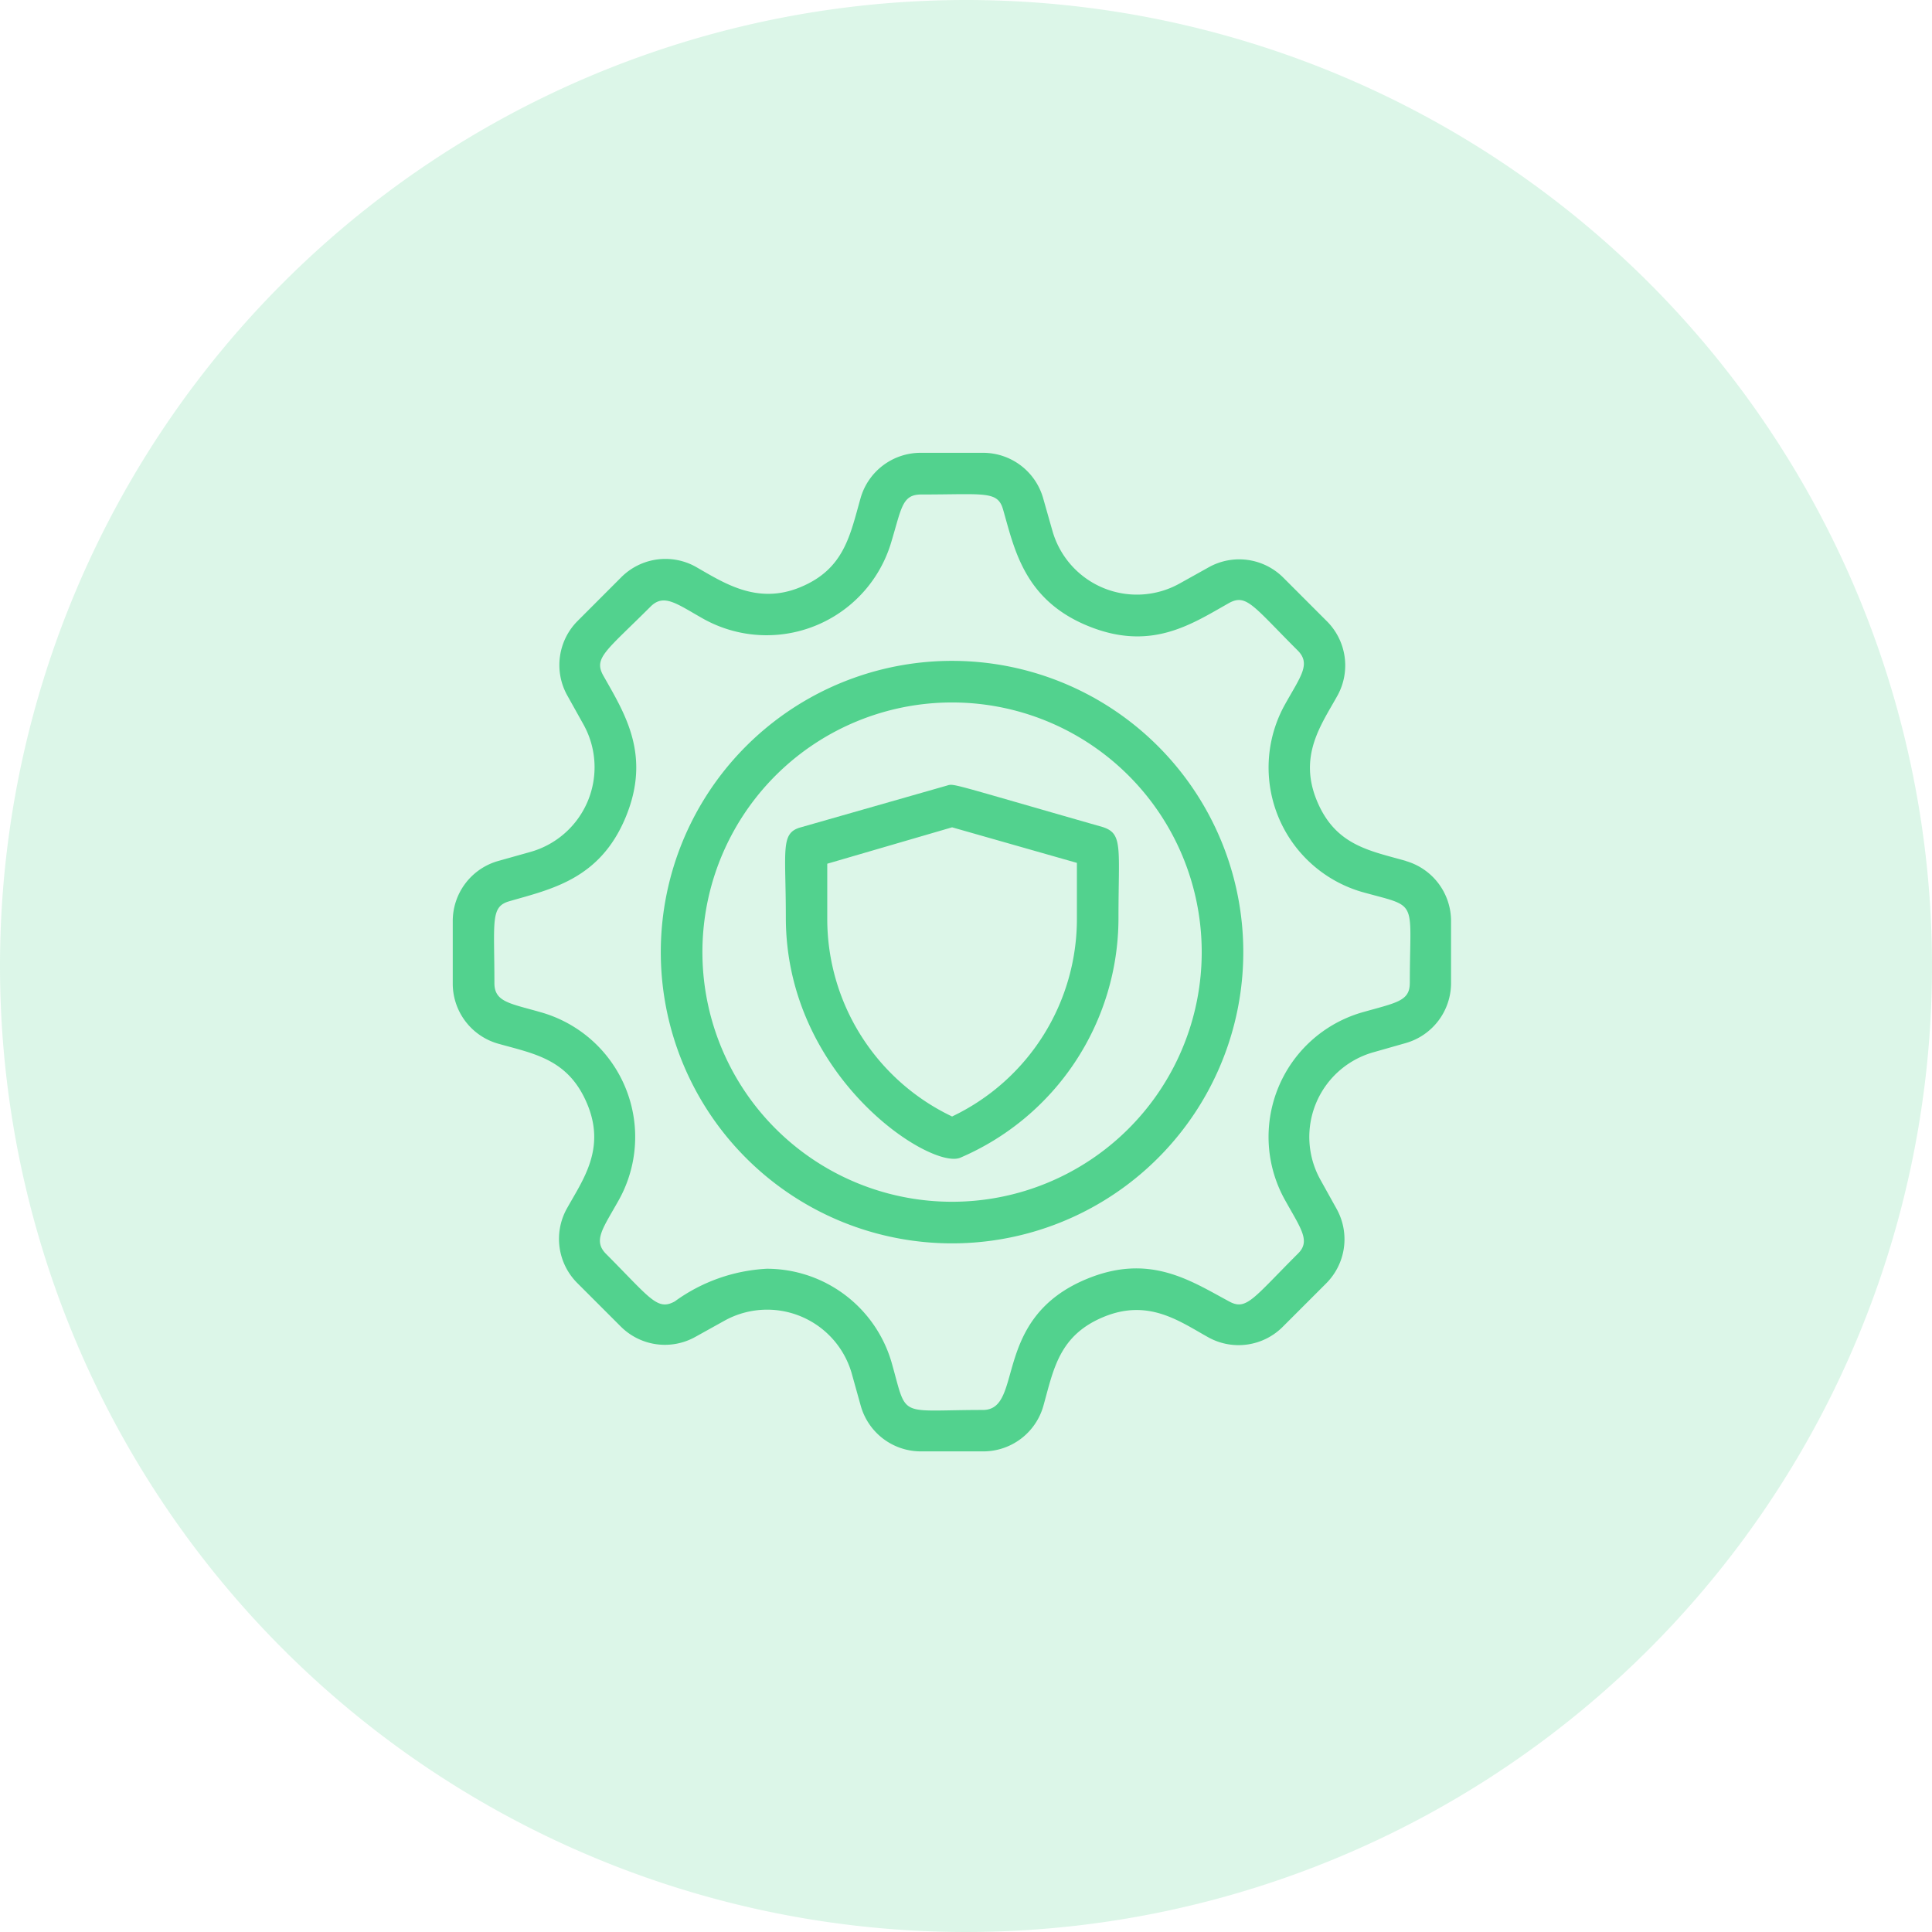 <svg xmlns="http://www.w3.org/2000/svg" width="64" height="64" viewBox="0 0 64 64"><g id="Remediation_" data-name="Remediation " transform="translate(-1183 -3029)"><path id="Path_147198" data-name="Path 147198" d="M32,0A32,32,0,1,1,0,32,32,32,0,0,1,32,0Z" transform="translate(1183 3029)" fill="rgba(82,210,142,0.2)"></path><g id="Group_175568" data-name="Group 175568" transform="translate(1198 3044)"><path id="Path_145577" data-name="Path 145577" d="M196.318,116.67a9.648,9.648,0,1,0,6.822,2.826A9.647,9.647,0,0,0,196.318,116.67Zm0,17.918a8.27,8.27,0,1,1,5.848-2.422A8.271,8.271,0,0,1,196.318,134.588Z" transform="translate(-179.78 -109.778)" fill="#52d28e"></path><path id="Path_145578" data-name="Path 145578" d="M101.579,13.521c-1.206-.344-2.343-.51-2.957-2.005s.159-2.522.689-3.48h0a2.068,2.068,0,0,0-.365-2.467L97.513,4.135a2.067,2.067,0,0,0-2.467-.345l-.965.538h0a2.908,2.908,0,0,1-4.218-1.75l-.3-1.055h0A2.068,2.068,0,0,0,87.569,0H85.5A2.068,2.068,0,0,0,83.51,1.5c-.351,1.24-.544,2.35-1.992,2.95s-2.55-.152-3.494-.689h0a2.068,2.068,0,0,0-2.453.372L74.137,5.569a2.067,2.067,0,0,0-.344,2.467L74.331,9h0a2.915,2.915,0,0,1-1.743,4.217l-1.068.3A2.068,2.068,0,0,0,70,15.513v2.067a2.068,2.068,0,0,0,1.5,1.992c1.2.338,2.336.51,2.957,2.005s-.159,2.522-.689,3.48a2.068,2.068,0,0,0,.365,2.453l1.433,1.433a2.067,2.067,0,0,0,2.467.345l.979-.544a2.915,2.915,0,0,1,4.2,1.737l.3,1.075a2.068,2.068,0,0,0,1.992,1.523h2.067a2.068,2.068,0,0,0,1.992-1.5c.338-1.2.51-2.343,2.005-2.957s2.522.159,3.48.689a2.068,2.068,0,0,0,2.453-.365l1.433-1.433a2.067,2.067,0,0,0,.345-2.467l-.544-.979a2.915,2.915,0,0,1,1.73-4.2l1.089-.31a2.068,2.068,0,0,0,1.516-1.992V15.5a2.068,2.068,0,0,0-1.5-1.978Zm.124,4.045c0,.6-.441.648-1.585.972h0a4.293,4.293,0,0,0-2.557,6.2c.544.979.868,1.378.427,1.8-1.489,1.489-1.7,1.888-2.274,1.571-1.282-.689-2.633-1.6-4.707-.744-3.191,1.316-2.067,4.342-3.446,4.342-2.86,0-2.488.31-3.025-1.578h0a4.307,4.307,0,0,0-4.135-3.1,5.679,5.679,0,0,0-3.046,1.082c-.579.317-.8-.09-2.274-1.571-.448-.448-.1-.854.427-1.8h0a4.293,4.293,0,0,0-2.564-6.2c-1.034-.3-1.564-.338-1.564-.972,0-2.067-.138-2.536.5-2.715,1.378-.4,3-.724,3.852-2.791s-.048-3.446-.751-4.693c-.317-.579.1-.806,1.571-2.274.448-.448.868-.09,1.778.42h0a4.307,4.307,0,0,0,6.2-2.57c.338-1.123.358-1.564.986-1.564,2.109,0,2.536-.131,2.715.5.372,1.289.689,2.977,2.791,3.846s3.446-.048,4.693-.751c.579-.317.8.1,2.274,1.571.448.448.1.854-.427,1.8h0a4.293,4.293,0,0,0,2.557,6.2c1.9.53,1.585.186,1.585,3.018Z" transform="translate(-70.002 0)" fill="#52d28e"></path><path id="Path_145579" data-name="Path 145579" d="M266.94,187.589c-5.21-1.489-4.934-1.454-5.2-1.378l-4.824,1.378c-.689.186-.5.724-.5,2.991,0,5.306,4.824,8.373,5.782,7.953a8.641,8.641,0,0,0,5.237-7.925c0-2.329.152-2.8-.5-3.019Zm-.882,3.019a7.25,7.25,0,0,1-4.135,6.561,7.25,7.25,0,0,1-4.135-6.561v-1.812l4.135-1.206,4.135,1.178Z" transform="translate(-245.384 -175.184)" fill="#52d28e"></path></g></g></svg>